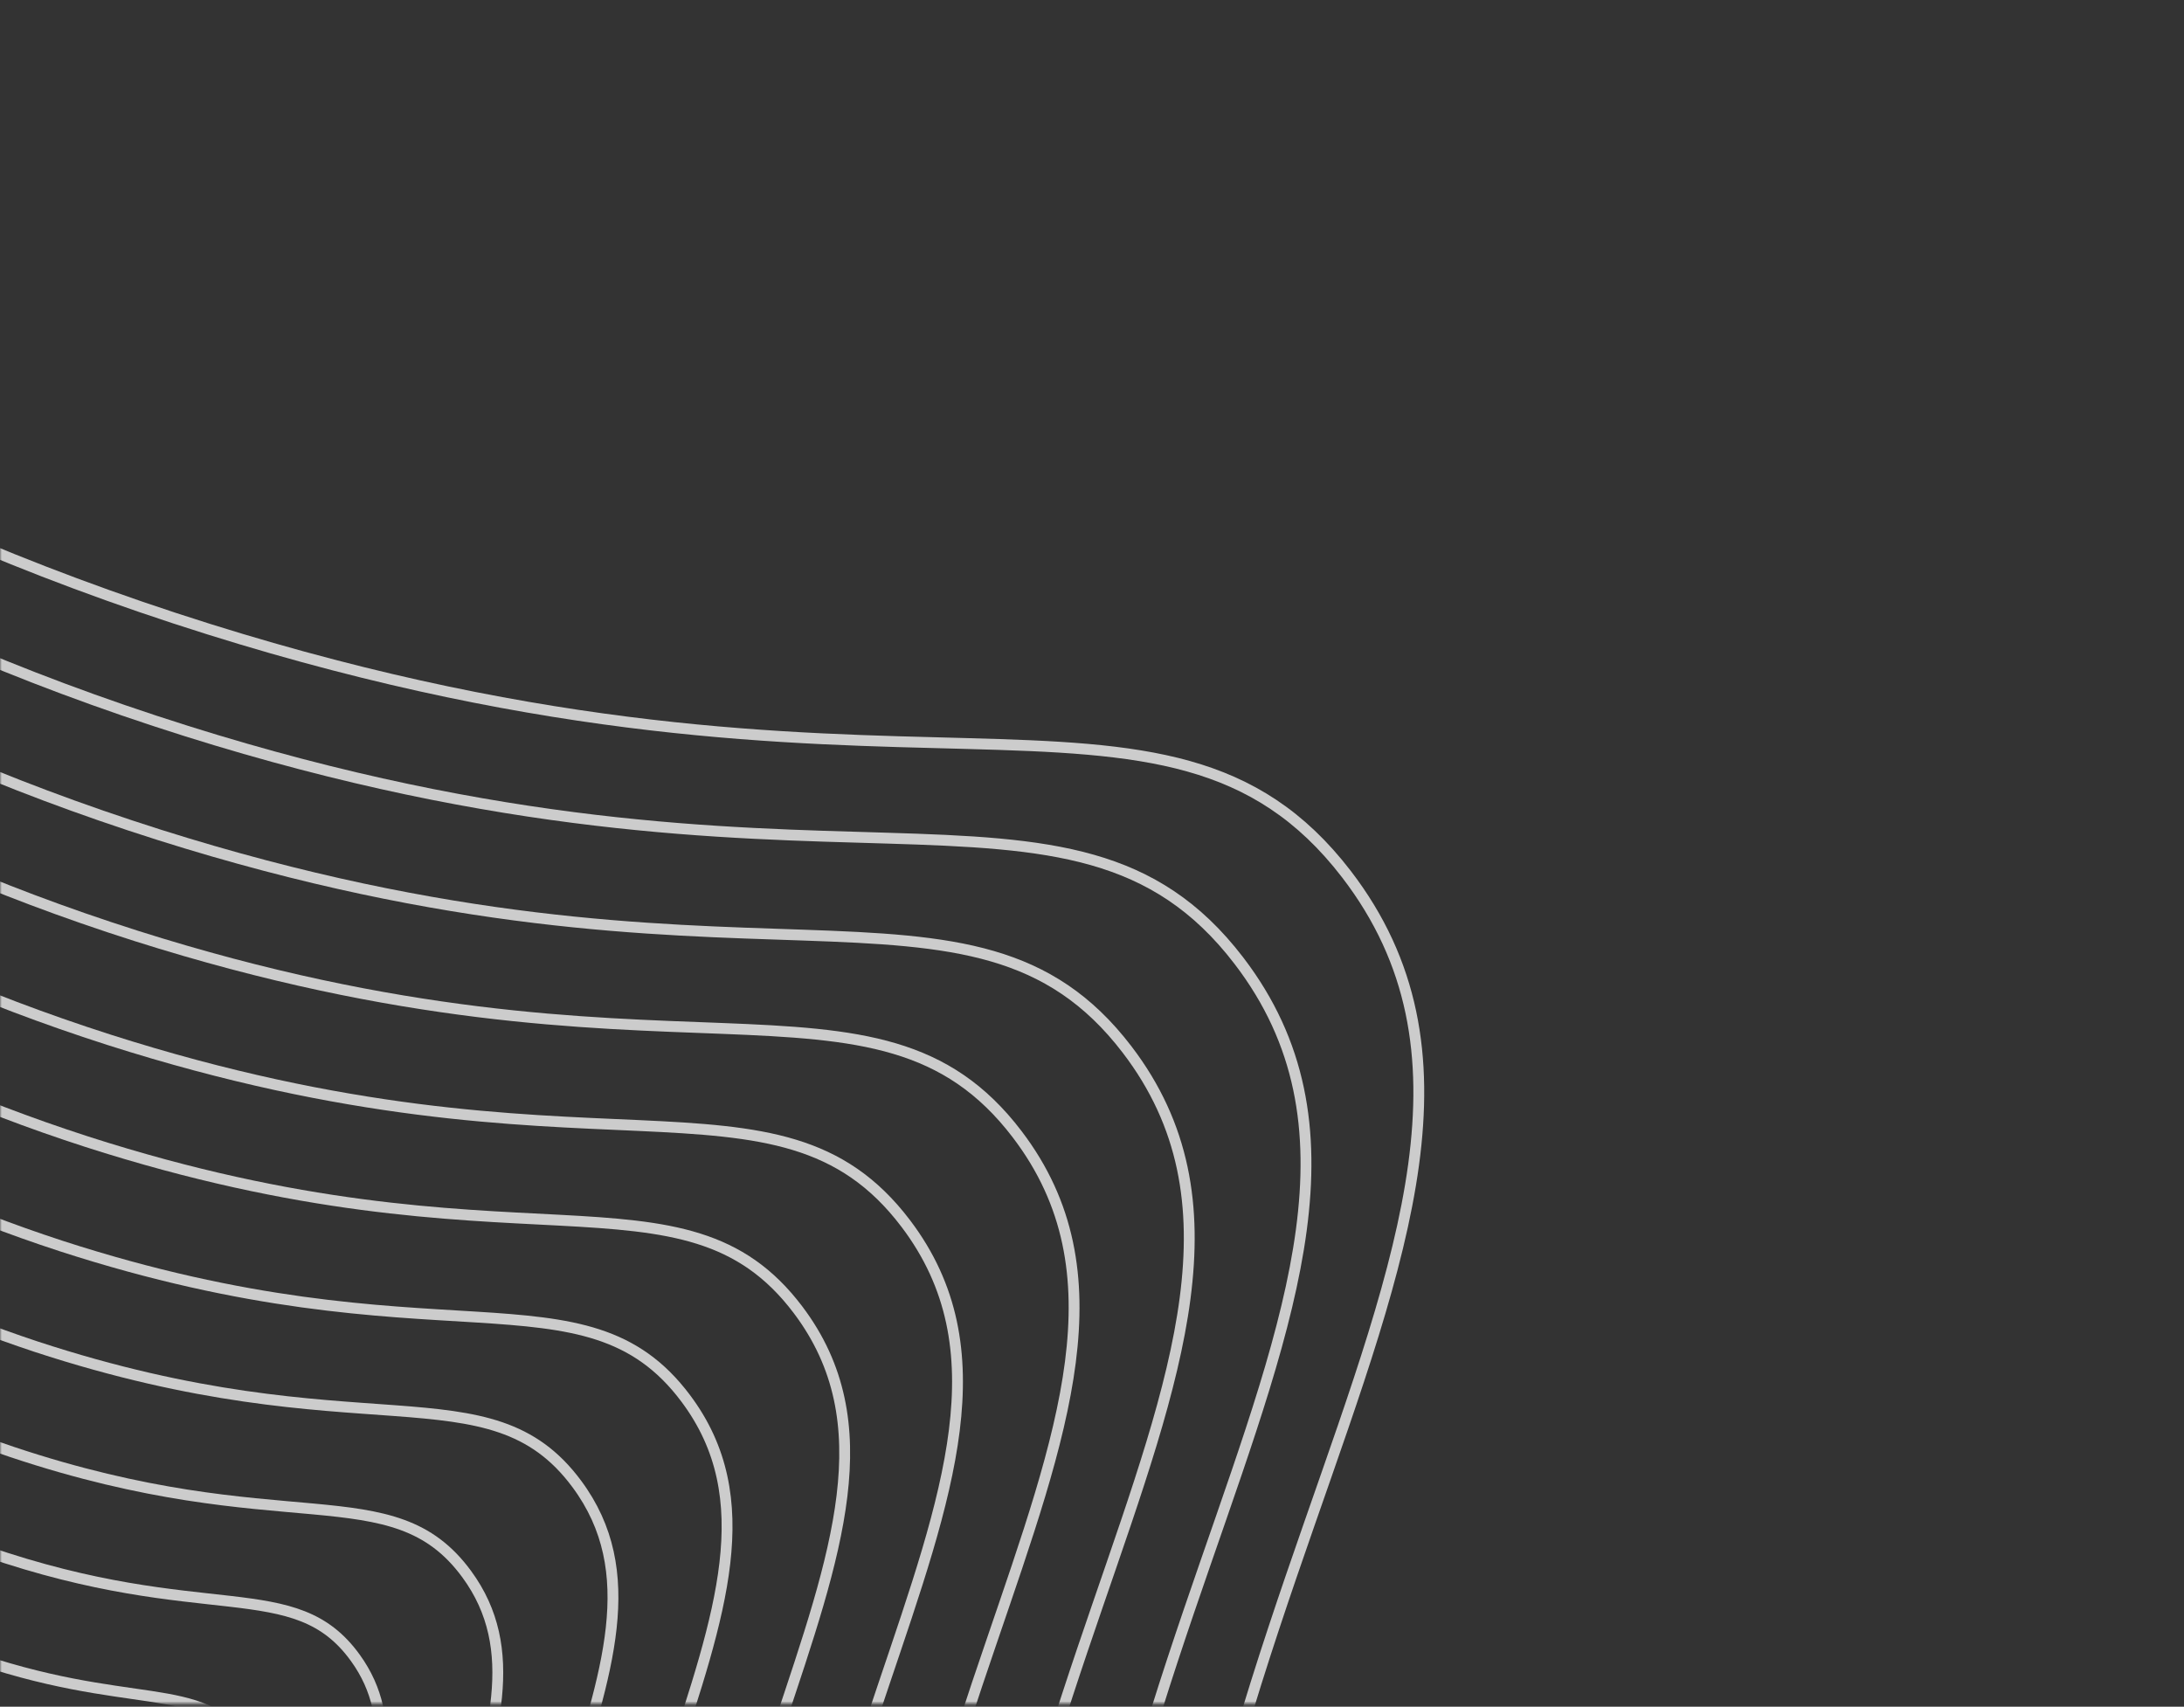 <svg xmlns="http://www.w3.org/2000/svg" width="604" height="472" viewBox="0 0 604 472" fill="none"><rect x="0" y="0" width="604" height="472" fill="#333333" stroke="none"/><mask id="mask0_506_7429" style="mask-type:alpha" maskUnits="userSpaceOnUse" x="0" y="0" width="604" height="472"><rect width="604" height="471.206" fill="#D9D9D9"></rect></mask><g mask="url(#mask0_506_7429)"><path d="M-143.591 601.653C-139.377 613.673 -134.986 613.634 -120.582 629.612C-99.662 652.796 -99.202 670.638 -78.153 686.143C-60.965 698.891 -35.207 707.287 -19.245 699.312C-4.289 691.822 -6.366 674.14 7.698 664.663C21.416 655.414 37.293 663.066 44.487 654.12C52.265 644.46 38.098 624.967 34.024 596.627C27.87 553.997 51.641 527.846 37.762 507.282C28.342 493.258 14.593 498.545 -17.332 486.255C-52.984 472.508 -63.298 452.958 -86.033 455.732C-103.897 457.898 -120.174 471.193 -126.265 485.525C-130.837 496.343 -127.874 500.976 -127.19 515.73C-125.618 551.733 -152.649 575.774 -143.608 601.677L-143.591 601.653Z" stroke="white" stroke-opacity="0.75" stroke-width="3" stroke-miterlimit="10"></path><path d="M-173.194 620.836C-166.662 636.465 -160.257 633.998 -139.231 655.54C-109.288 686.199 -111.122 709.091 -82.973 729.668C-60.399 746.228 -25.587 757.116 -5.26 745.339C15.066 733.562 8.57 708.719 27.437 696.12C45.999 683.743 68.099 697.177 77.843 685.837C88.515 673.4 66.751 646.491 60.653 606.348C51.403 545.839 87.881 510.063 68.552 482.51C55.487 463.793 36.166 473.905 -10.035 457.414C-61.299 439.105 -74.095 411.413 -105.262 416.256C-129.476 420.013 -151.088 439.783 -157.88 460.198C-163.1 475.904 -157.292 481.849 -154.949 502.883C-149.333 554.197 -187.554 586.528 -173.194 620.836Z" stroke="white" stroke-opacity="0.75" stroke-width="3" stroke-miterlimit="10"></path><path d="M-202.941 638.753C-193.98 657.972 -185.596 653.148 -157.84 680.273C-118.737 718.458 -122.706 746.304 -87.341 771.996C-59.301 792.421 -15.414 805.973 9.215 790.543C33.844 775.113 23.767 742.752 47.369 727.173C70.666 711.814 99.054 731.136 111.283 717.444C124.77 702.348 95.299 668.045 86.953 616.248C74.289 538.066 123.222 493.059 98.3 458.534C81.475 435.161 56.669 449.917 -3.868 429.041C-70.81 405.965 -86.256 370.209 -125.806 376.92C-156.357 382.094 -183.127 408.158 -190.526 434.504C-196.286 454.971 -187.603 462.23 -183.478 489.501C-173.51 555.933 -222.766 596.218 -202.885 638.829L-202.941 638.753Z" stroke="white" stroke-opacity="0.75" stroke-width="3" stroke-miterlimit="10"></path><path d="M-232.195 658.381C-220.835 681.216 -210.458 674.013 -175.982 706.705C-127.757 752.43 -133.94 785.278 -91.377 816.074C-57.902 840.38 -4.916 856.479 24.071 837.358C53.059 818.237 39.419 778.249 67.847 759.605C95.928 741.188 130.615 766.36 145.333 750.31C161.668 732.457 124.509 690.761 113.985 627.242C98.037 531.244 159.55 476.824 129.058 435.323C108.479 407.257 78.229 426.609 3.257 401.531C-79.317 373.619 -97.402 329.762 -145.409 338.516C-182.322 345.109 -214.314 377.611 -222.414 409.967C-228.715 435.241 -217.223 443.849 -211.368 477.366C-197.201 559.05 -257.55 607.432 -232.212 658.405L-232.195 658.381Z" stroke="white" stroke-opacity="0.75" stroke-width="3" stroke-miterlimit="10"></path><path d="M-262.404 677.178C-248.686 703.638 -236.272 694.044 -195.107 732.302C-137.764 785.629 -146.199 823.481 -96.428 859.425C-57.5 887.589 4.579 906.246 37.994 883.338C71.409 860.43 54.251 812.799 87.514 791.028C120.454 769.502 161.446 800.569 178.655 782.057C197.914 761.493 153.07 712.294 140.432 636.907C121.306 522.936 195.53 458.924 159.51 410.386C135.215 377.619 99.379 401.764 9.999 372.439C-88.312 339.886 -108.957 287.86 -165.433 298.622C-208.762 306.76 -246.055 345.76 -254.847 384.163C-261.768 414.306 -247.382 424.249 -239.851 464.09C-221.557 561.132 -293.154 617.827 -262.397 677.22L-262.404 677.178Z" stroke="white" stroke-opacity="0.75" stroke-width="3" stroke-miterlimit="10"></path><path d="M-291.299 695.675C-275.223 725.715 -260.828 713.743 -213.044 757.511C-146.695 818.262 -157.293 861.042 -100.449 901.999C-56.125 933.979 14.853 955.141 52.572 928.622C89.927 902.356 69.616 846.93 107.567 822.184C145.23 797.635 192.401 834.534 212.09 813.665C234.15 790.397 181.708 733.913 166.922 646.955C144.554 515.453 231.153 442.179 189.652 386.748C161.69 349.354 120.391 378.175 16.855 344.579C-96.931 307.426 -120.129 247.345 -184.906 260.022C-234.485 269.633 -276.922 314.887 -286.389 359.205C-293.829 394.084 -276.664 405.354 -267.412 451.347C-244.94 563.413 -327.493 628.104 -291.299 695.675Z" stroke="white" stroke-opacity="0.75" stroke-width="3" stroke-miterlimit="10"></path><path d="M-321.173 714.731C-302.67 748.442 -286.254 734.065 -231.691 783.46C-156.096 851.9 -168.94 899.723 -104.774 945.872C-54.919 981.765 25.25 1005.56 67.415 975.267C109.335 945.169 85.318 882.116 128.142 854.238C170.661 826.581 224.212 869.397 246.428 846.13C271.385 820.099 211.158 756.08 194.192 657.211C168.512 507.645 267.859 424.809 220.735 362.278C188.995 320.139 142.086 353.739 23.99 315.75C-105.695 273.842 -131.51 205.515 -204.836 220.178C-260.878 231.296 -308.609 283.014 -318.775 333.444C-326.789 373.222 -306.749 385.812 -295.773 438.162C-269.054 565.665 -362.892 638.634 -321.162 714.665L-321.173 714.731Z" stroke="white" stroke-opacity="0.75" stroke-width="3" stroke-miterlimit="10"></path><path d="M-351.406 733.631C-330.528 770.94 -312.181 754.321 -250.829 809.185C-166.217 885.307 -181.155 937.96 -109.809 989.236C-54.504 1028.99 34.743 1055.35 81.266 1021.37C127.788 987.388 99.963 916.898 147.594 885.98C194.896 855.267 254.727 903.956 279.464 878.285C307.277 849.539 239.362 778.13 220.236 667.516C191.255 500.159 303.199 407.888 250.485 338.365C215.015 291.552 162.575 329.87 30.131 287.561C-115.262 240.982 -143.664 164.481 -225.41 181.14C-287.799 193.76 -340.764 251.834 -351.632 308.273C-360.21 352.84 -337.336 366.795 -324.605 425.407C-293.687 568.16 -398.635 649.249 -351.447 733.638L-351.406 733.631Z" stroke="white" stroke-opacity="0.75" stroke-width="3" stroke-miterlimit="10"></path><path d="M-380.28 752.024C-357.122 792.971 -336.695 773.889 -268.734 834.276C-175.112 917.818 -192.277 975.497 -113.834 1031.8C-53.172 1075.38 44.973 1104.14 95.928 1066.53C146.695 1028.82 115.51 950.782 167.882 916.816C219.967 883.049 285.964 937.532 313.2 909.479C343.835 877.997 268.36 799.252 247.163 676.961C215.032 491.895 339.509 390.187 281.337 313.735C242.218 262.268 184.255 305.343 37.617 258.819C-123.301 207.662 -154.224 123.109 -244.314 141.742C-313.023 155.88 -371.078 220.334 -382.757 282.772C-391.805 332.157 -366.201 347.403 -351.832 412.229C-316.794 570.131 -433.004 659.444 -380.28 752.024Z" stroke="white" stroke-opacity="0.75" stroke-width="3" stroke-miterlimit="10"></path><path d="M-410.194 771.192C-384.593 815.782 -362.151 794.301 -287.421 860.326C-184.509 951.487 -203.909 1014.18 -118.147 1075.68C-51.959 1123.16 55.369 1154.62 110.69 1113.29C165.974 1071.86 131.035 986.207 188.21 949.205C245.099 912.4 317.48 972.795 347.225 942.368C380.719 908.178 297.465 821.943 273.99 687.831C238.459 484.88 375.527 373.783 311.711 290.268C268.773 234.066 205.285 281.856 44.112 230.909C-132.632 174.955 -166.238 82.202 -264.815 102.739C-339.941 118.325 -403.236 189.122 -415.538 257.619C-425.144 311.831 -396.659 328.439 -380.484 399.561C-341.12 572.792 -468.434 670.179 -410.194 771.192Z" stroke="white" stroke-opacity="0.75" stroke-width="3" stroke-miterlimit="10"></path><path d="M-438.973 789.612C-411.02 837.784 -386.574 813.894 -305.259 885.461C-193.324 984.053 -214.983 1051.72 -122.149 1118.27C-50.569 1169.56 65.713 1203.53 125.363 1158.46C185.1 1113.26 146.561 1020.1 208.536 980.017C270.182 940.138 348.746 1006.34 380.99 973.527C417.33 936.616 326.503 843.035 300.949 697.273C262.283 476.615 411.882 356.073 342.601 265.657C296.002 204.829 227.008 257.354 51.651 202.204C-140.622 141.706 -176.707 40.856 -283.667 63.38C-365.086 80.504 -433.647 157.671 -446.639 232.147C-456.875 291.138 -425.53 309.057 -407.698 386.407C-364.253 574.766 -502.605 680.325 -439.039 789.602L-438.973 789.612Z" stroke="white" stroke-opacity="0.75" stroke-width="3" stroke-miterlimit="10"></path><path d="M-469.245 808.523C-438.876 860.282 -412.414 834.031 -324.45 911.151C-203.375 1017.29 -227.247 1089.95 -127.22 1161.6C-50.192 1216.75 75.145 1253.31 139.19 1204.55C203.423 1155.62 161.204 1054.9 227.959 1011.76C294.409 968.843 379.242 1040.87 414.013 1005.7C453.199 966.036 354.688 865.069 326.974 707.57C285.025 469.112 447.194 339.167 372.366 241.757C322.039 176.258 247.518 233.497 57.824 174.027C-150.131 108.836 -188.795 -0.14 -304.194 24.359C-391.996 42.991 -465.794 126.466 -479.438 206.98C-490.237 270.758 -456.06 290.041 -436.475 373.649C-388.832 577.246 -538.266 690.893 -469.262 808.547L-469.245 808.523Z" stroke="white" stroke-opacity="0.75" stroke-width="3" stroke-miterlimit="10"></path></g></svg>